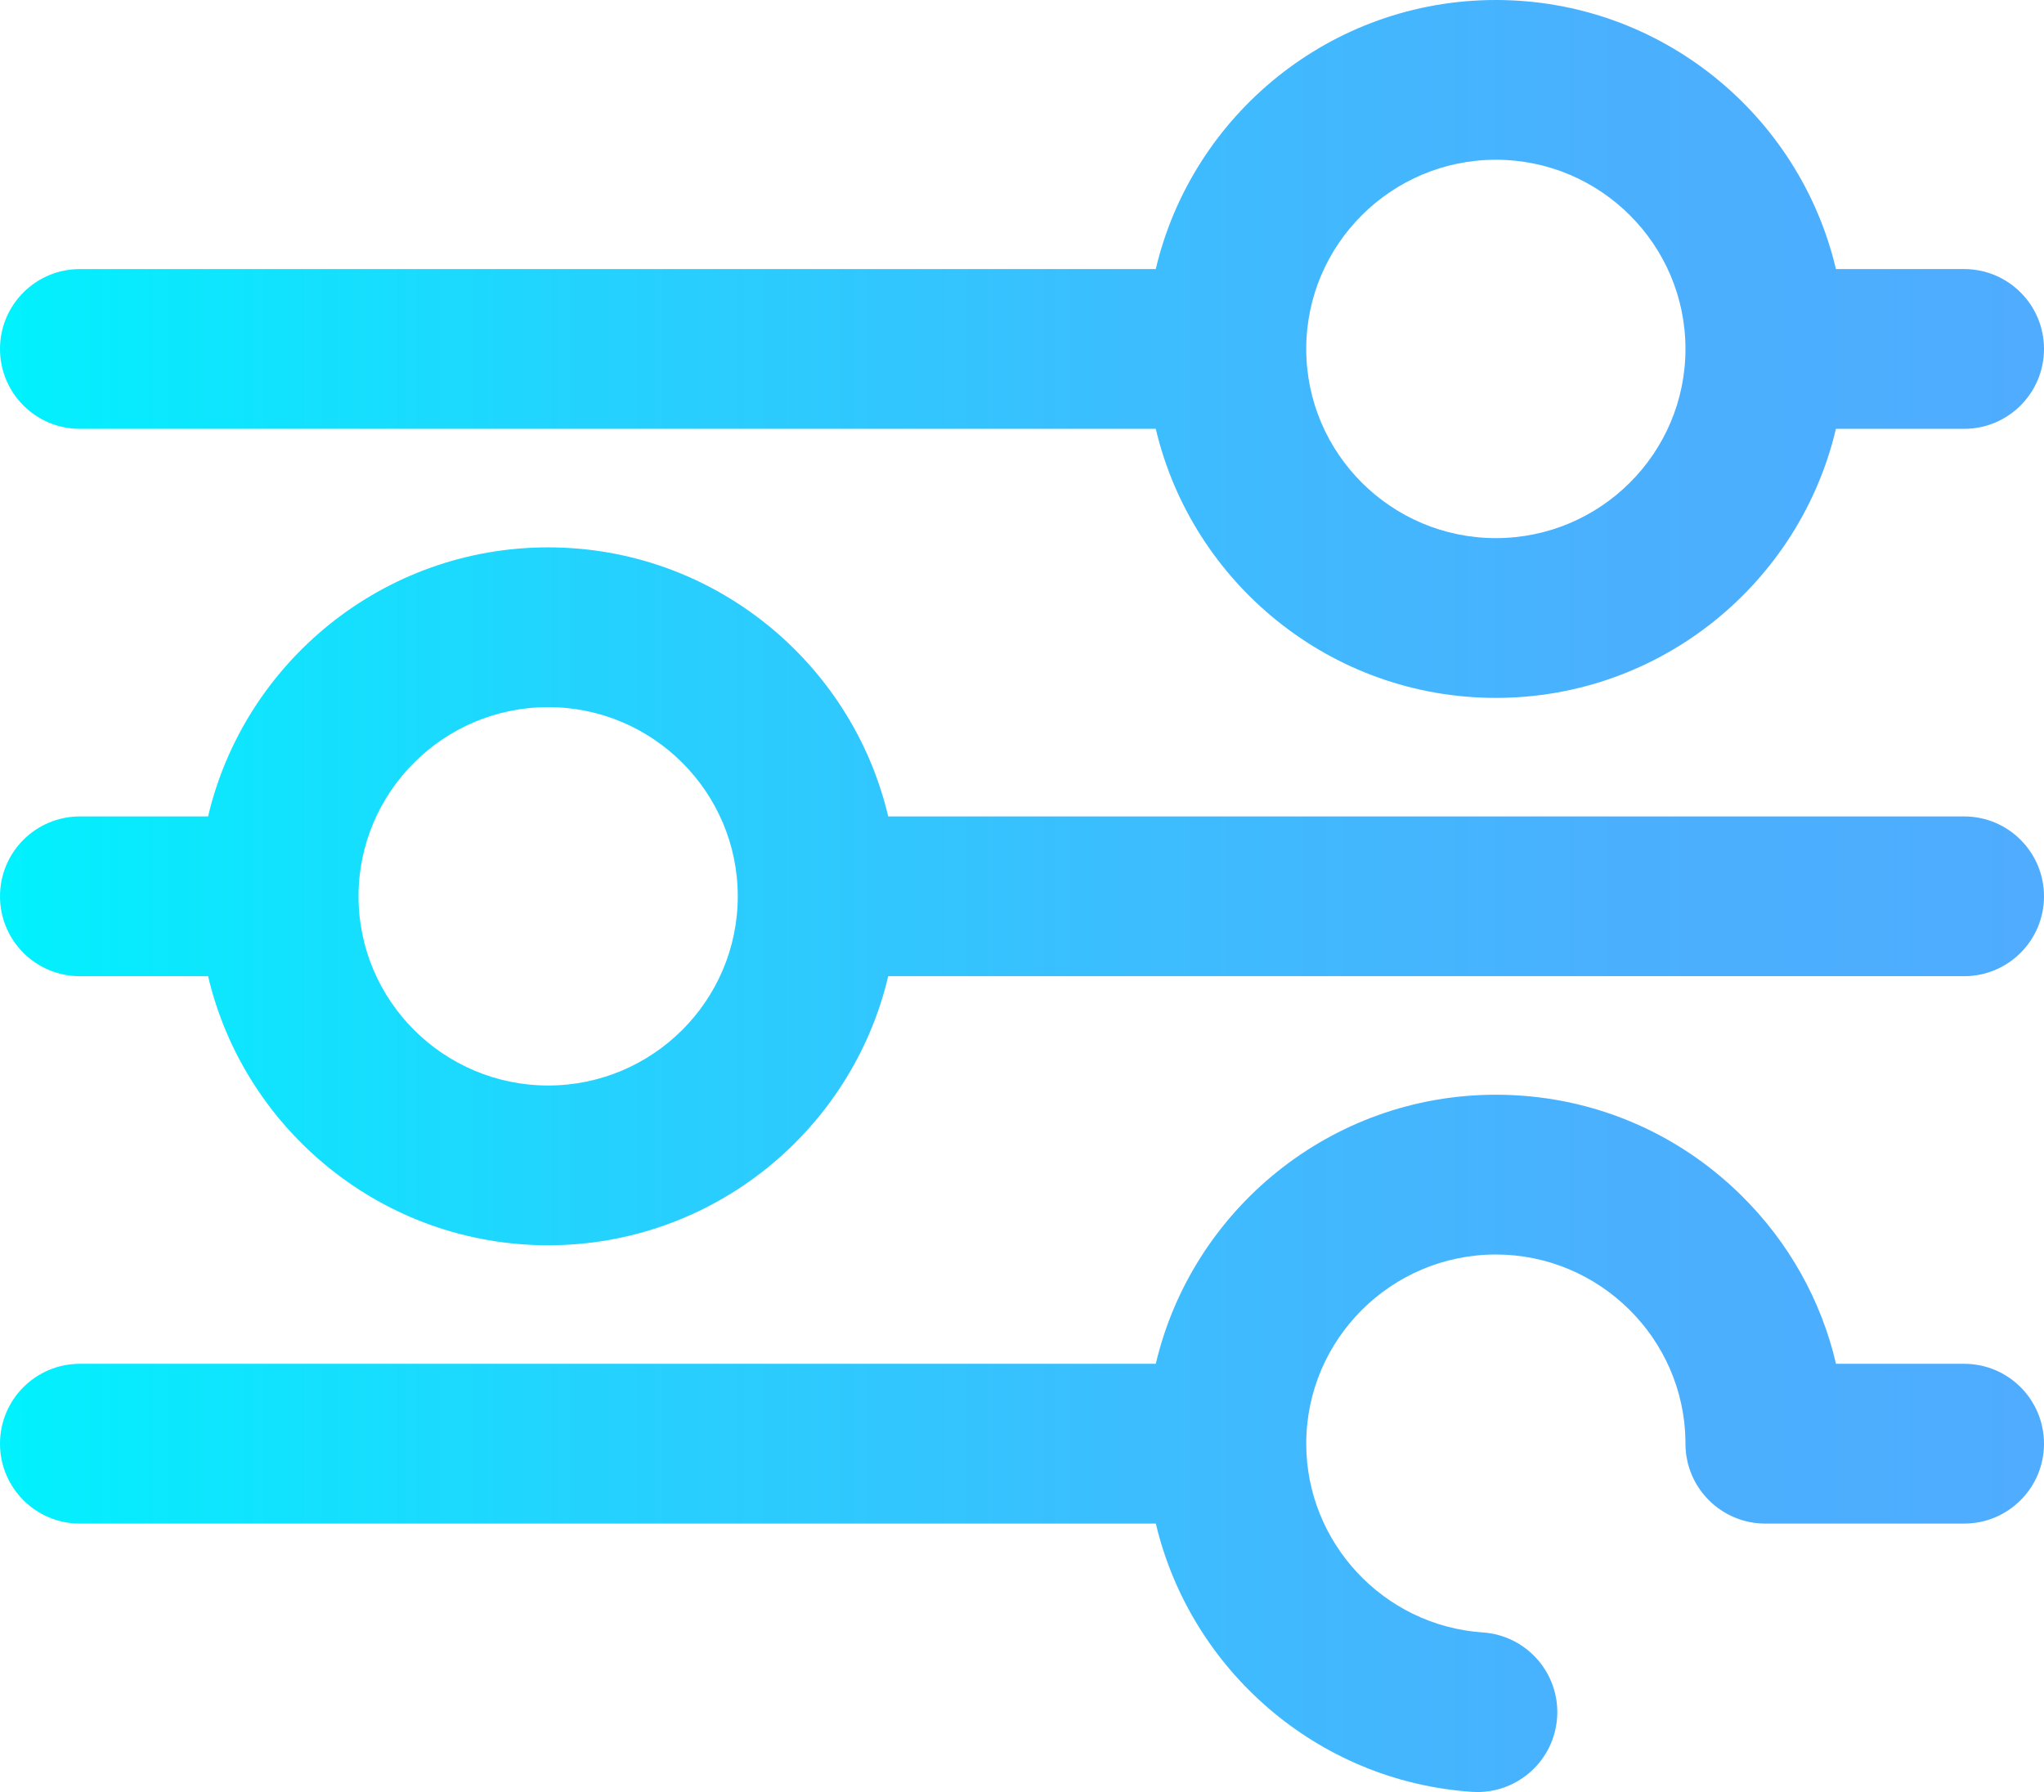 <svg width="138" height="121" viewBox="0 0 138 121" fill="none" xmlns="http://www.w3.org/2000/svg">
<path d="M132.609 55.127H59.968C57.52 44.726 48.155 36.959 37.008 36.959C25.861 36.959 16.495 44.726 14.048 55.127H5.391C2.413 55.127 0 57.542 0 60.521C0 63.5 2.413 65.914 5.391 65.914H14.048C16.495 76.316 25.861 84.082 37.008 84.082C48.155 84.082 57.52 76.316 59.968 65.914H132.609C135.587 65.914 138 63.5 138 60.521C138 57.542 135.587 55.127 132.609 55.127ZM37.008 73.295C29.949 73.295 24.206 67.564 24.206 60.521C24.206 53.477 29.949 47.747 37.008 47.747C44.067 47.747 49.81 53.477 49.81 60.521C49.81 67.564 44.067 73.295 37.008 73.295ZM5.391 28.955H78.032C80.48 39.356 89.845 47.123 100.992 47.123C112.139 47.123 121.505 39.356 123.952 28.955H132.609C135.587 28.955 138 26.54 138 23.561C138 20.583 135.587 18.168 132.609 18.168H123.952C121.505 7.766 112.139 0 100.992 0C89.845 0 80.48 7.767 78.032 18.168H5.391C2.413 18.168 0 20.583 0 23.561C0 26.54 2.413 28.955 5.391 28.955ZM100.992 10.787C108.051 10.787 113.794 16.518 113.794 23.561C113.794 30.605 108.051 36.335 100.992 36.335C93.933 36.335 88.19 30.605 88.19 23.561C88.19 16.518 93.933 10.787 100.992 10.787ZM138 97.48C138 100.459 135.587 102.874 132.609 102.874H119.184C116.207 102.874 113.793 100.459 113.793 97.48V97.324C113.71 90.364 107.973 84.706 100.992 84.706C93.933 84.706 88.19 90.436 88.19 97.48C88.19 104.176 93.427 109.774 100.111 110.225C103.082 110.425 105.328 112.996 105.128 115.969C104.936 118.817 102.567 121 99.755 121C99.633 121 99.51 120.996 99.387 120.988C88.91 120.282 80.363 112.714 78.036 102.874H5.391C2.413 102.874 0 100.459 0 97.48C0 94.501 2.413 92.086 5.391 92.086H78.032C80.48 81.685 89.845 73.918 100.992 73.918C107.248 73.918 113.141 76.34 117.585 80.737C120.78 83.897 122.961 87.814 123.958 92.086H132.609C135.587 92.086 138 94.501 138 97.48Z" fill="url(#paint0_linear_4_406)"/>
<defs>
<linearGradient id="paint0_linear_4_406" x1="0" y1="60.5" x2="138" y2="60.5" gradientUnits="userSpaceOnUse">
<stop stop-color="#00F2FE"/>
<stop offset="0.021" stop-color="#03EFFE"/>
<stop offset="0.293" stop-color="#24D2FE"/>
<stop offset="0.554" stop-color="#3CBDFE"/>
<stop offset="0.796" stop-color="#4AB0FE"/>
<stop offset="1" stop-color="#4FACFE"/>
</linearGradient>
</defs>
</svg>
